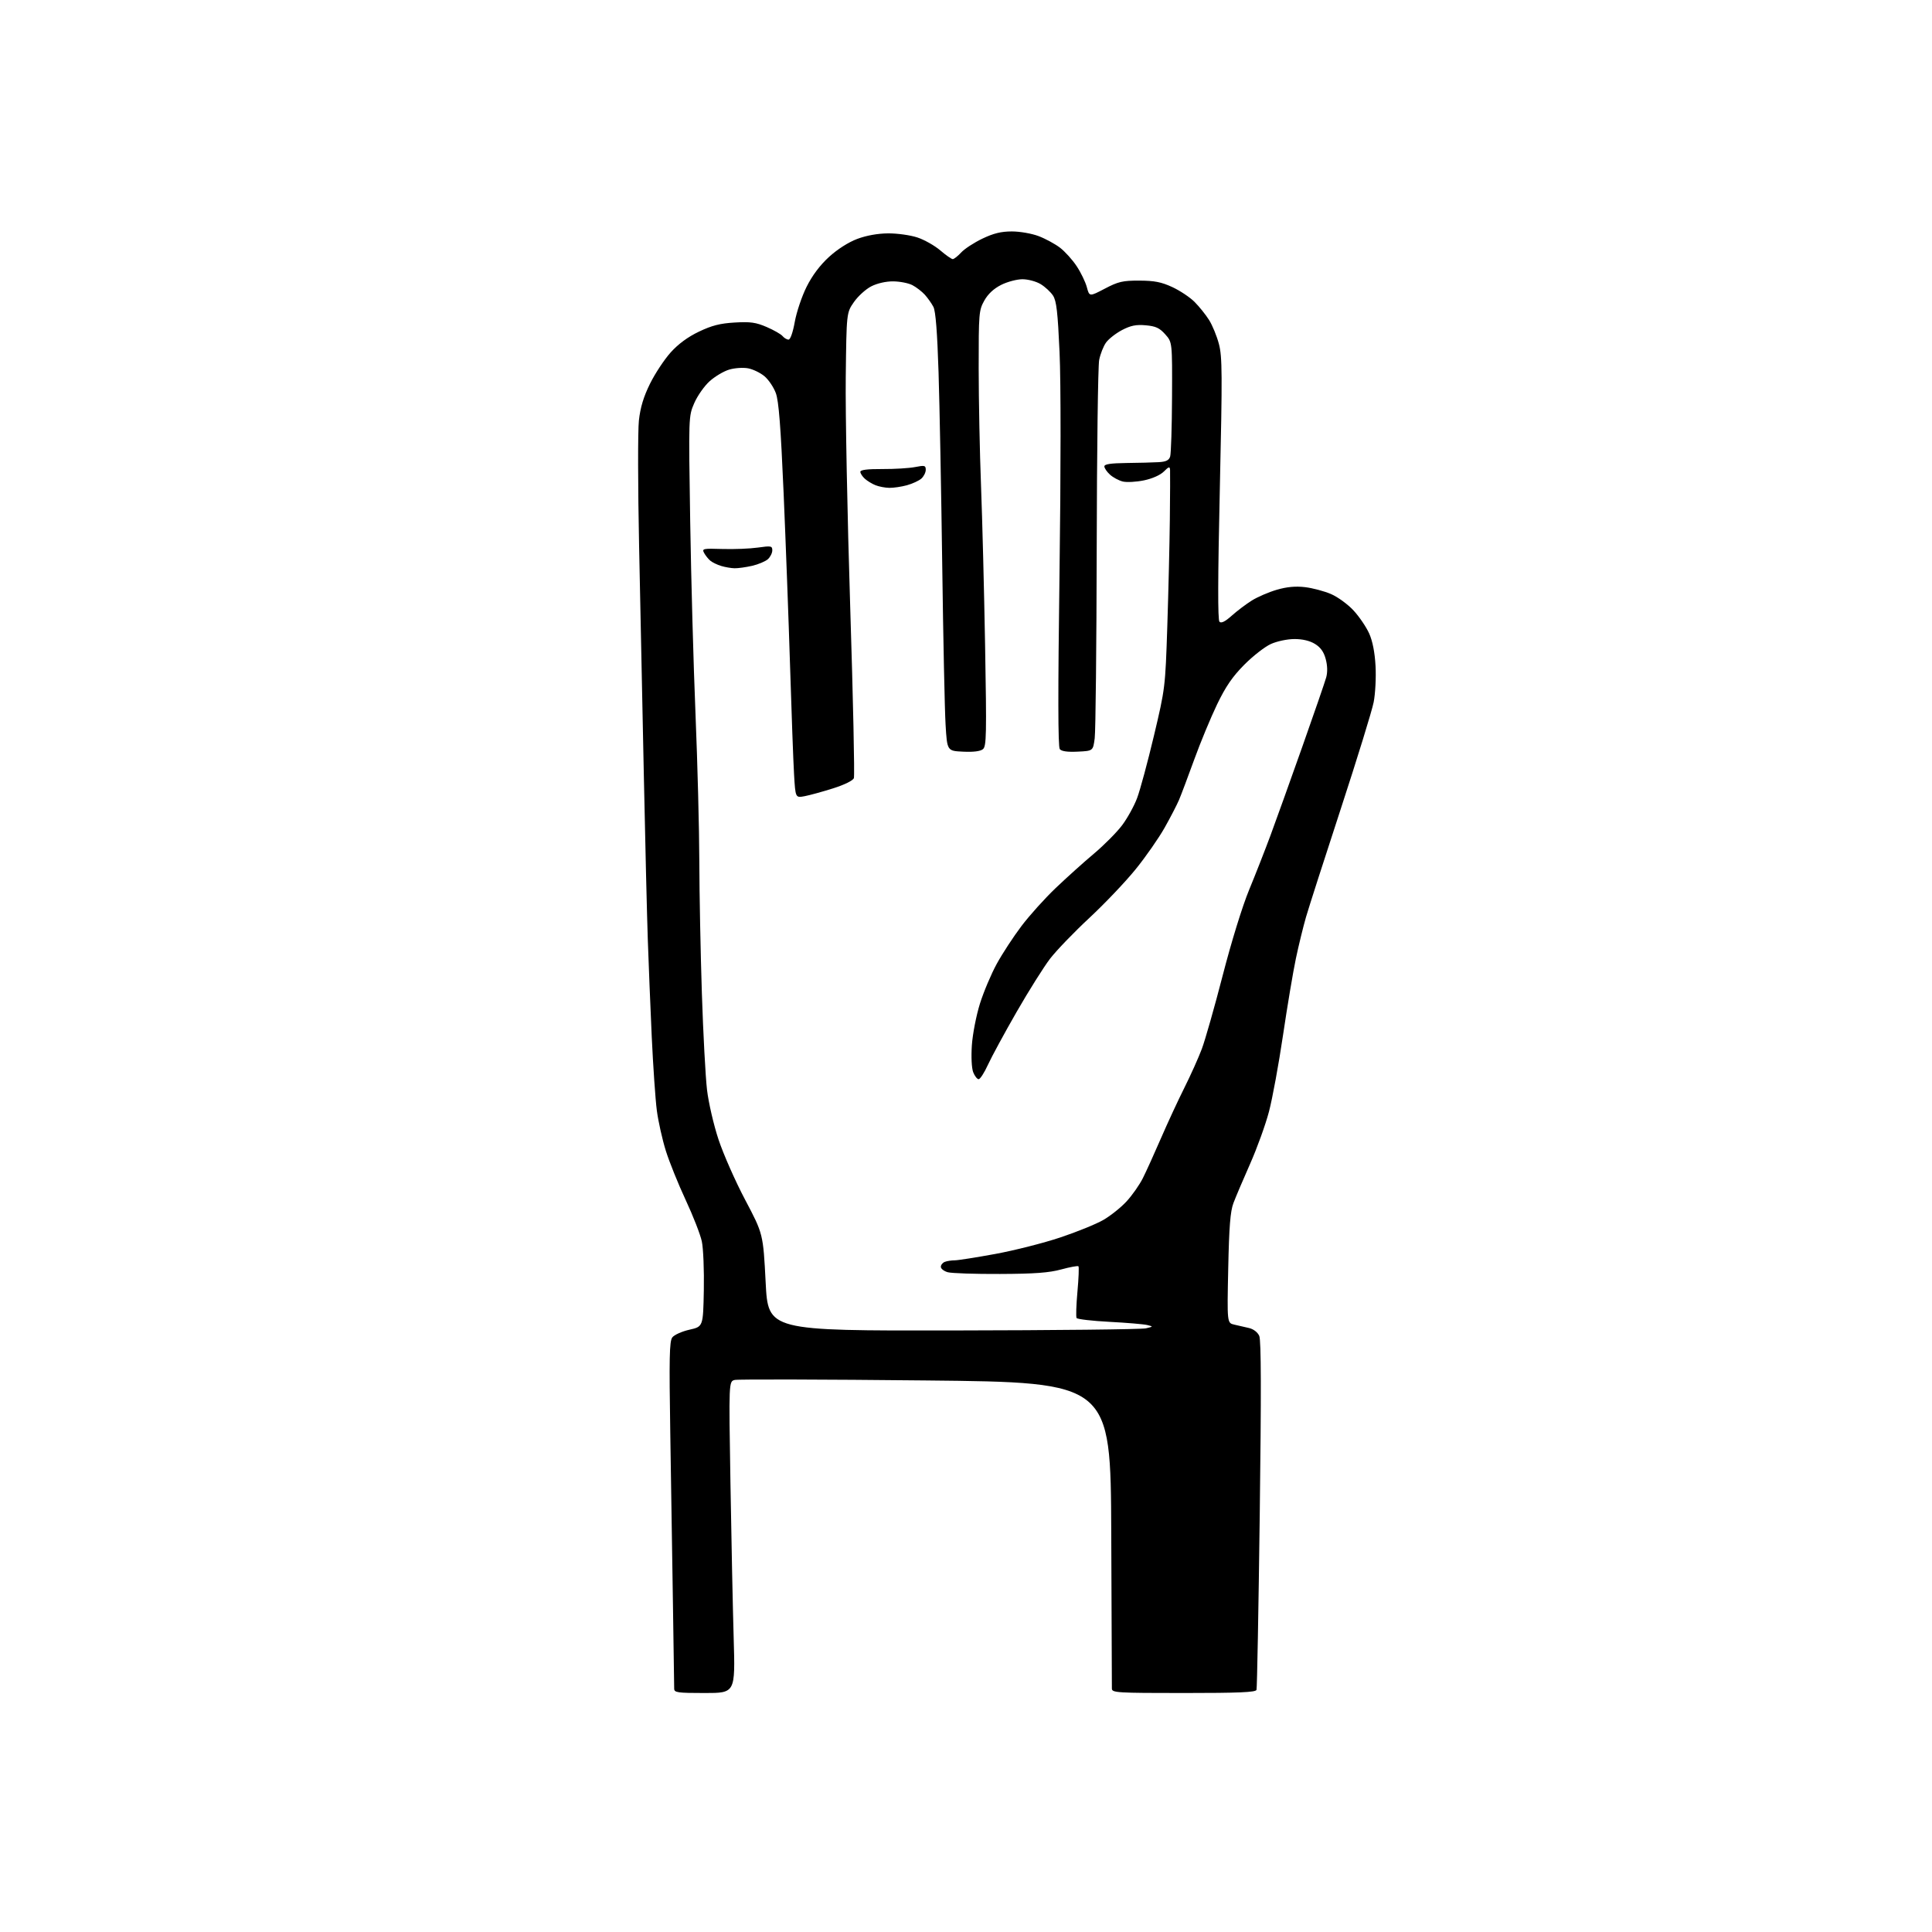 <?xml version="1.0" encoding="UTF-8" standalone="no"?>
<svg 
  version="1.1" 
  xmlns="http://www.w3.org/2000/svg" 
  xmlns:xlink="http://www.w3.org/1999/xlink" 
  xmlns:svg="http://www.w3.org/2000/svg"
  xmlns:rdf="http://www.w3.org/1999/02/22-rdf-syntax-ns#"
  xmlns:cc="http://creativecommons.org/ns#"
  xmlns:dc="http://purl.org/dc/elements/1.1/"
  viewBox="0 0 768 768"
  width="768"
  height="768"
>
<style>svg {background-color: white; }</style>"
<path stroke="none" fill="black" fill-rule="evenodd" d="M280.14,673.00C269.25,673.00 268.00,672.82 268.00,671.25C268.00,670.29 267.78,655.33 267.51,638.00C267.25,620.67 266.77,590.08 266.45,570.00C265.97,539.88 266.10,533.18 267.24,531.65C268.00,530.63 271.07,529.25 274.06,528.58C279.50,527.35 279.50,527.35 279.78,512.93C279.93,504.99 279.58,496.25 278.99,493.50C278.41,490.75 275.51,483.32 272.56,477.00C269.61,470.68 266.06,461.87 264.67,457.43C263.28,452.98 261.67,445.78 261.10,441.43C260.53,437.07 259.62,423.82 259.07,412.00C258.53,400.18 257.83,382.85 257.51,373.50C257.19,364.15 256.48,334.68 255.93,308.00C255.38,281.32 254.53,240.38 254.05,217.00C253.56,193.62 253.53,171.20 253.97,167.16C254.56,161.91 255.82,157.73 258.40,152.51C260.38,148.50 264.07,142.92 266.58,140.12C269.61,136.75 273.42,133.94 277.83,131.84C282.97,129.38 286.24,128.55 292.04,128.21C298.28,127.84 300.49,128.15 304.76,129.99C307.61,131.22 310.46,132.84 311.09,133.61C311.73,134.37 312.79,135.00 313.46,135.00C314.18,135.00 315.19,132.13 315.94,127.93C316.64,124.04 318.75,117.77 320.64,114.00C322.88,109.51 325.96,105.41 329.54,102.14C332.87,99.09 337.25,96.30 340.75,94.98C344.42,93.61 348.89,92.80 353.08,92.77C356.69,92.75 361.92,93.48 364.68,94.40C367.45,95.31 371.54,97.63 373.77,99.53C376.00,101.44 378.23,103.00 378.73,103.00C379.24,103.00 380.74,101.82 382.08,100.37C383.41,98.92 387.20,96.45 390.50,94.87C394.95,92.74 397.98,92.00 402.24,92.00C405.41,92.00 410.16,92.83 412.87,93.86C415.56,94.88 419.38,96.95 421.35,98.45C423.32,99.96 426.31,103.26 427.98,105.79C429.66,108.31 431.48,112.08 432.04,114.17C433.06,117.95 433.06,117.95 439.19,114.74C444.55,111.93 446.28,111.53 452.91,111.55C458.90,111.57 461.66,112.11 466.01,114.12C469.03,115.52 473.02,118.17 474.85,120.01C476.69,121.85 479.28,125.07 480.61,127.18C481.94,129.28 483.71,133.59 484.54,136.75C485.88,141.82 485.92,148.65 484.90,194.31C484.10,229.83 484.05,246.45 484.76,247.16C485.46,247.86 487.00,247.10 489.64,244.74C491.76,242.84 495.36,240.13 497.63,238.71C499.90,237.29 504.36,235.37 507.54,234.44C511.58,233.27 514.98,232.96 518.78,233.40C521.78,233.76 526.42,234.99 529.09,236.14C531.77,237.29 535.80,240.23 538.07,242.69C540.33,245.14 543.12,249.25 544.27,251.82C545.63,254.87 546.51,259.37 546.80,264.77C547.05,269.32 546.71,275.79 546.05,279.14C545.39,282.50 539.53,301.51 533.03,321.38C526.53,341.24 520.29,360.65 519.17,364.50C518.06,368.35 516.24,375.77 515.14,381.00C514.03,386.23 511.73,399.95 510.02,411.50C508.31,423.05 505.80,436.72 504.44,441.87C503.09,447.03 499.72,456.36 496.95,462.61C494.18,468.86 491.19,475.89 490.31,478.24C489.07,481.51 488.59,487.55 488.24,504.20C487.78,525.91 487.78,525.91 490.64,526.56C492.21,526.91 494.85,527.52 496.50,527.91C498.30,528.33 499.93,529.59 500.58,531.06C501.34,532.79 501.39,553.52 500.77,602.00C500.29,639.67 499.71,671.06 499.48,671.75C499.16,672.71 492.47,673.00 470.53,673.00C444.03,673.00 442.00,672.88 441.99,671.25C441.98,670.29 441.87,642.50 441.74,609.50C441.50,549.50 441.50,549.50 368.00,548.75C327.57,548.33 293.42,548.24 292.10,548.55C289.70,549.11 289.70,549.11 290.36,589.31C290.72,611.41 291.30,639.29 291.65,651.25C292.29,673.00 292.29,673.00 280.14,673.00zM378.92,528.88C419.39,528.82 453.85,528.44 455.50,528.04C458.49,527.33 458.49,527.32 456.00,526.71C454.62,526.38 447.88,525.81 441.00,525.45C434.12,525.09 428.26,524.41 427.96,523.93C427.67,523.46 427.82,518.74 428.30,513.46C428.78,508.17 428.96,503.63 428.70,503.37C428.44,503.10 425.36,503.67 421.86,504.62C417.00,505.94 411.26,506.37 397.50,506.42C387.60,506.47 378.26,506.15 376.75,505.73C375.24,505.31 374.00,504.34 374.00,503.59C374.00,502.83 374.71,501.94 375.58,501.61C376.45,501.27 378.22,501.00 379.52,501.00C380.81,501.00 388.08,499.85 395.68,498.46C403.28,497.06 414.86,494.12 421.41,491.93C427.97,489.75 435.67,486.62 438.54,484.98C441.40,483.34 445.58,480.01 447.81,477.59C450.05,475.16 452.97,471.00 454.30,468.34C455.64,465.68 458.87,458.55 461.49,452.50C464.11,446.45 468.28,437.45 470.76,432.50C473.24,427.55 476.38,420.57 477.73,417.00C479.07,413.43 482.82,400.25 486.05,387.72C489.48,374.42 493.85,360.26 496.55,353.72C499.10,347.55 502.93,337.77 505.07,332.00C507.21,326.23 512.86,310.48 517.63,297.00C522.40,283.52 526.70,271.04 527.19,269.27C527.76,267.21 527.69,264.56 526.99,261.97C526.23,259.12 524.94,257.32 522.70,255.96C520.64,254.70 517.72,254.01 514.50,254.03C511.70,254.04 507.59,254.91 505.17,256.01C502.79,257.09 498.04,260.79 494.62,264.24C489.94,268.95 487.26,272.86 483.81,280.00C481.30,285.23 477.19,295.12 474.70,302.00C472.20,308.88 469.49,316.07 468.67,318.00C467.85,319.93 465.29,324.88 462.97,329.00C460.65,333.12 455.48,340.55 451.47,345.50C447.47,350.45 439.20,359.15 433.09,364.84C426.98,370.52 419.94,377.83 417.44,381.07C414.95,384.32 408.96,393.84 404.13,402.24C399.31,410.63 394.18,420.09 392.73,423.25C391.29,426.41 389.62,429.00 389.03,429.00C388.44,429.00 387.47,427.76 386.87,426.25C386.24,424.63 386.02,420.21 386.33,415.50C386.63,411.10 388.07,403.68 389.53,399.00C391.00,394.32 394.01,387.18 396.23,383.13C398.45,379.08 402.86,372.33 406.04,368.13C409.21,363.93 415.34,357.12 419.66,353.00C423.99,348.88 430.83,342.72 434.88,339.32C438.93,335.91 443.95,330.85 446.05,328.06C448.15,325.26 450.84,320.40 452.02,317.24C453.21,314.08 456.22,302.95 458.70,292.50C463.17,273.66 463.22,273.29 464.02,249.00C464.46,235.53 464.92,216.40 465.03,206.50C465.14,196.60 465.18,187.73 465.12,186.80C465.02,185.35 464.64,185.45 462.65,187.44C461.24,188.85 458.07,190.26 454.76,190.95C451.72,191.58 447.94,191.79 446.36,191.42C444.79,191.04 442.49,189.82 441.25,188.69C440.01,187.57 439.00,186.09 439.00,185.40C439.00,184.51 441.48,184.13 447.75,184.05C452.56,184.00 458.30,183.85 460.50,183.72C463.50,183.56 464.66,183.00 465.15,181.50C465.51,180.40 465.85,169.72 465.90,157.77C466.00,136.03 466.00,136.03 463.19,132.89C460.93,130.36 459.42,129.66 455.44,129.31C451.63,128.97 449.49,129.40 446.06,131.18C443.62,132.46 440.75,134.69 439.69,136.14C438.64,137.59 437.39,140.74 436.93,143.14C436.47,145.54 436.03,179.22 435.96,218.00C435.88,256.77 435.53,290.75 435.16,293.50C434.50,298.50 434.50,298.50 428.41,298.79C424.32,298.99 421.98,298.66 421.28,297.79C420.56,296.90 420.53,275.26 421.17,228.19C421.72,187.47 421.73,151.84 421.19,139.99C420.47,124.02 419.96,119.59 418.59,117.50C417.66,116.07 415.45,114.03 413.70,112.96C411.93,111.88 408.70,111.01 406.46,111.00C404.24,111.00 400.42,112.01 397.97,113.25C395.03,114.73 392.74,116.86 391.27,119.50C389.13,123.32 389.03,124.53 389.04,146.50C389.05,159.15 389.47,180.07 389.97,193.00C390.47,205.93 391.20,234.50 391.59,256.50C392.22,292.13 392.13,296.65 390.74,297.80C389.72,298.65 386.96,299.00 382.84,298.80C376.50,298.50 376.50,298.50 375.88,288.00C375.53,282.23 374.94,253.65 374.55,224.50C374.16,195.35 373.50,160.93 373.09,148.00C372.58,132.00 371.93,123.70 371.05,122.00C370.33,120.62 368.79,118.44 367.63,117.15C366.46,115.87 364.23,114.15 362.69,113.35C361.14,112.54 357.72,111.87 355.08,111.85C352.19,111.82 348.73,112.61 346.33,113.83C344.16,114.94 341.05,117.76 339.44,120.09C336.50,124.32 336.50,124.32 336.20,149.91C336.03,163.99 336.83,205.24 337.98,241.58C339.13,277.93 339.78,308.41 339.43,309.32C339.05,310.30 335.68,311.96 331.12,313.40C326.90,314.73 321.82,316.13 319.83,316.50C316.20,317.18 316.20,317.18 315.65,307.84C315.35,302.70 314.64,283.43 314.07,265.00C313.50,246.57 312.34,215.53 311.50,196.00C310.35,169.48 309.57,159.43 308.41,156.28C307.56,153.96 305.53,150.94 303.90,149.57C302.27,148.20 299.34,146.78 297.37,146.41C295.40,146.04 292.04,146.27 289.84,146.93C287.66,147.58 284.16,149.67 282.06,151.57C279.96,153.46 277.22,157.38 275.97,160.26C273.71,165.50 273.71,165.50 274.36,207.00C274.72,229.82 275.67,264.48 276.48,284.00C277.28,303.52 277.96,329.85 277.99,342.50C278.02,355.15 278.48,378.65 279.00,394.72C279.52,410.79 280.45,428.11 281.05,433.22C281.65,438.32 283.71,447.23 285.63,453.00C287.54,458.77 292.31,469.57 296.24,477.00C303.37,490.50 303.37,490.50 304.36,509.75C305.34,529.00 305.34,529.00 378.92,528.88zM292.00,225.89C290.62,225.86 288.23,225.45 286.69,224.98C285.14,224.52 283.20,223.58 282.38,222.90C281.56,222.22 280.45,220.83 279.90,219.82C278.97,218.08 279.42,217.99 287.21,218.23C291.77,218.37 298.09,218.12 301.25,217.67C306.53,216.92 307.00,217.01 307.00,218.77C307.00,219.83 306.21,221.41 305.24,222.29C304.26,223.17 301.45,224.35 298.99,224.92C296.52,225.49 293.38,225.92 292.00,225.89zM353.50,193.93C351.85,193.90 349.38,193.43 348.02,192.88C346.66,192.34 344.74,191.17 343.77,190.29C342.80,189.41 342.00,188.18 342.00,187.55C342.00,186.77 344.82,186.42 350.75,186.45C355.56,186.48 361.41,186.12 363.75,185.66C367.57,184.91 368.00,185.02 368.00,186.76C368.00,187.82 367.21,189.39 366.25,190.25C365.29,191.10 362.70,192.29 360.50,192.90C358.30,193.50 355.15,193.96 353.50,193.93z" />

</svg>